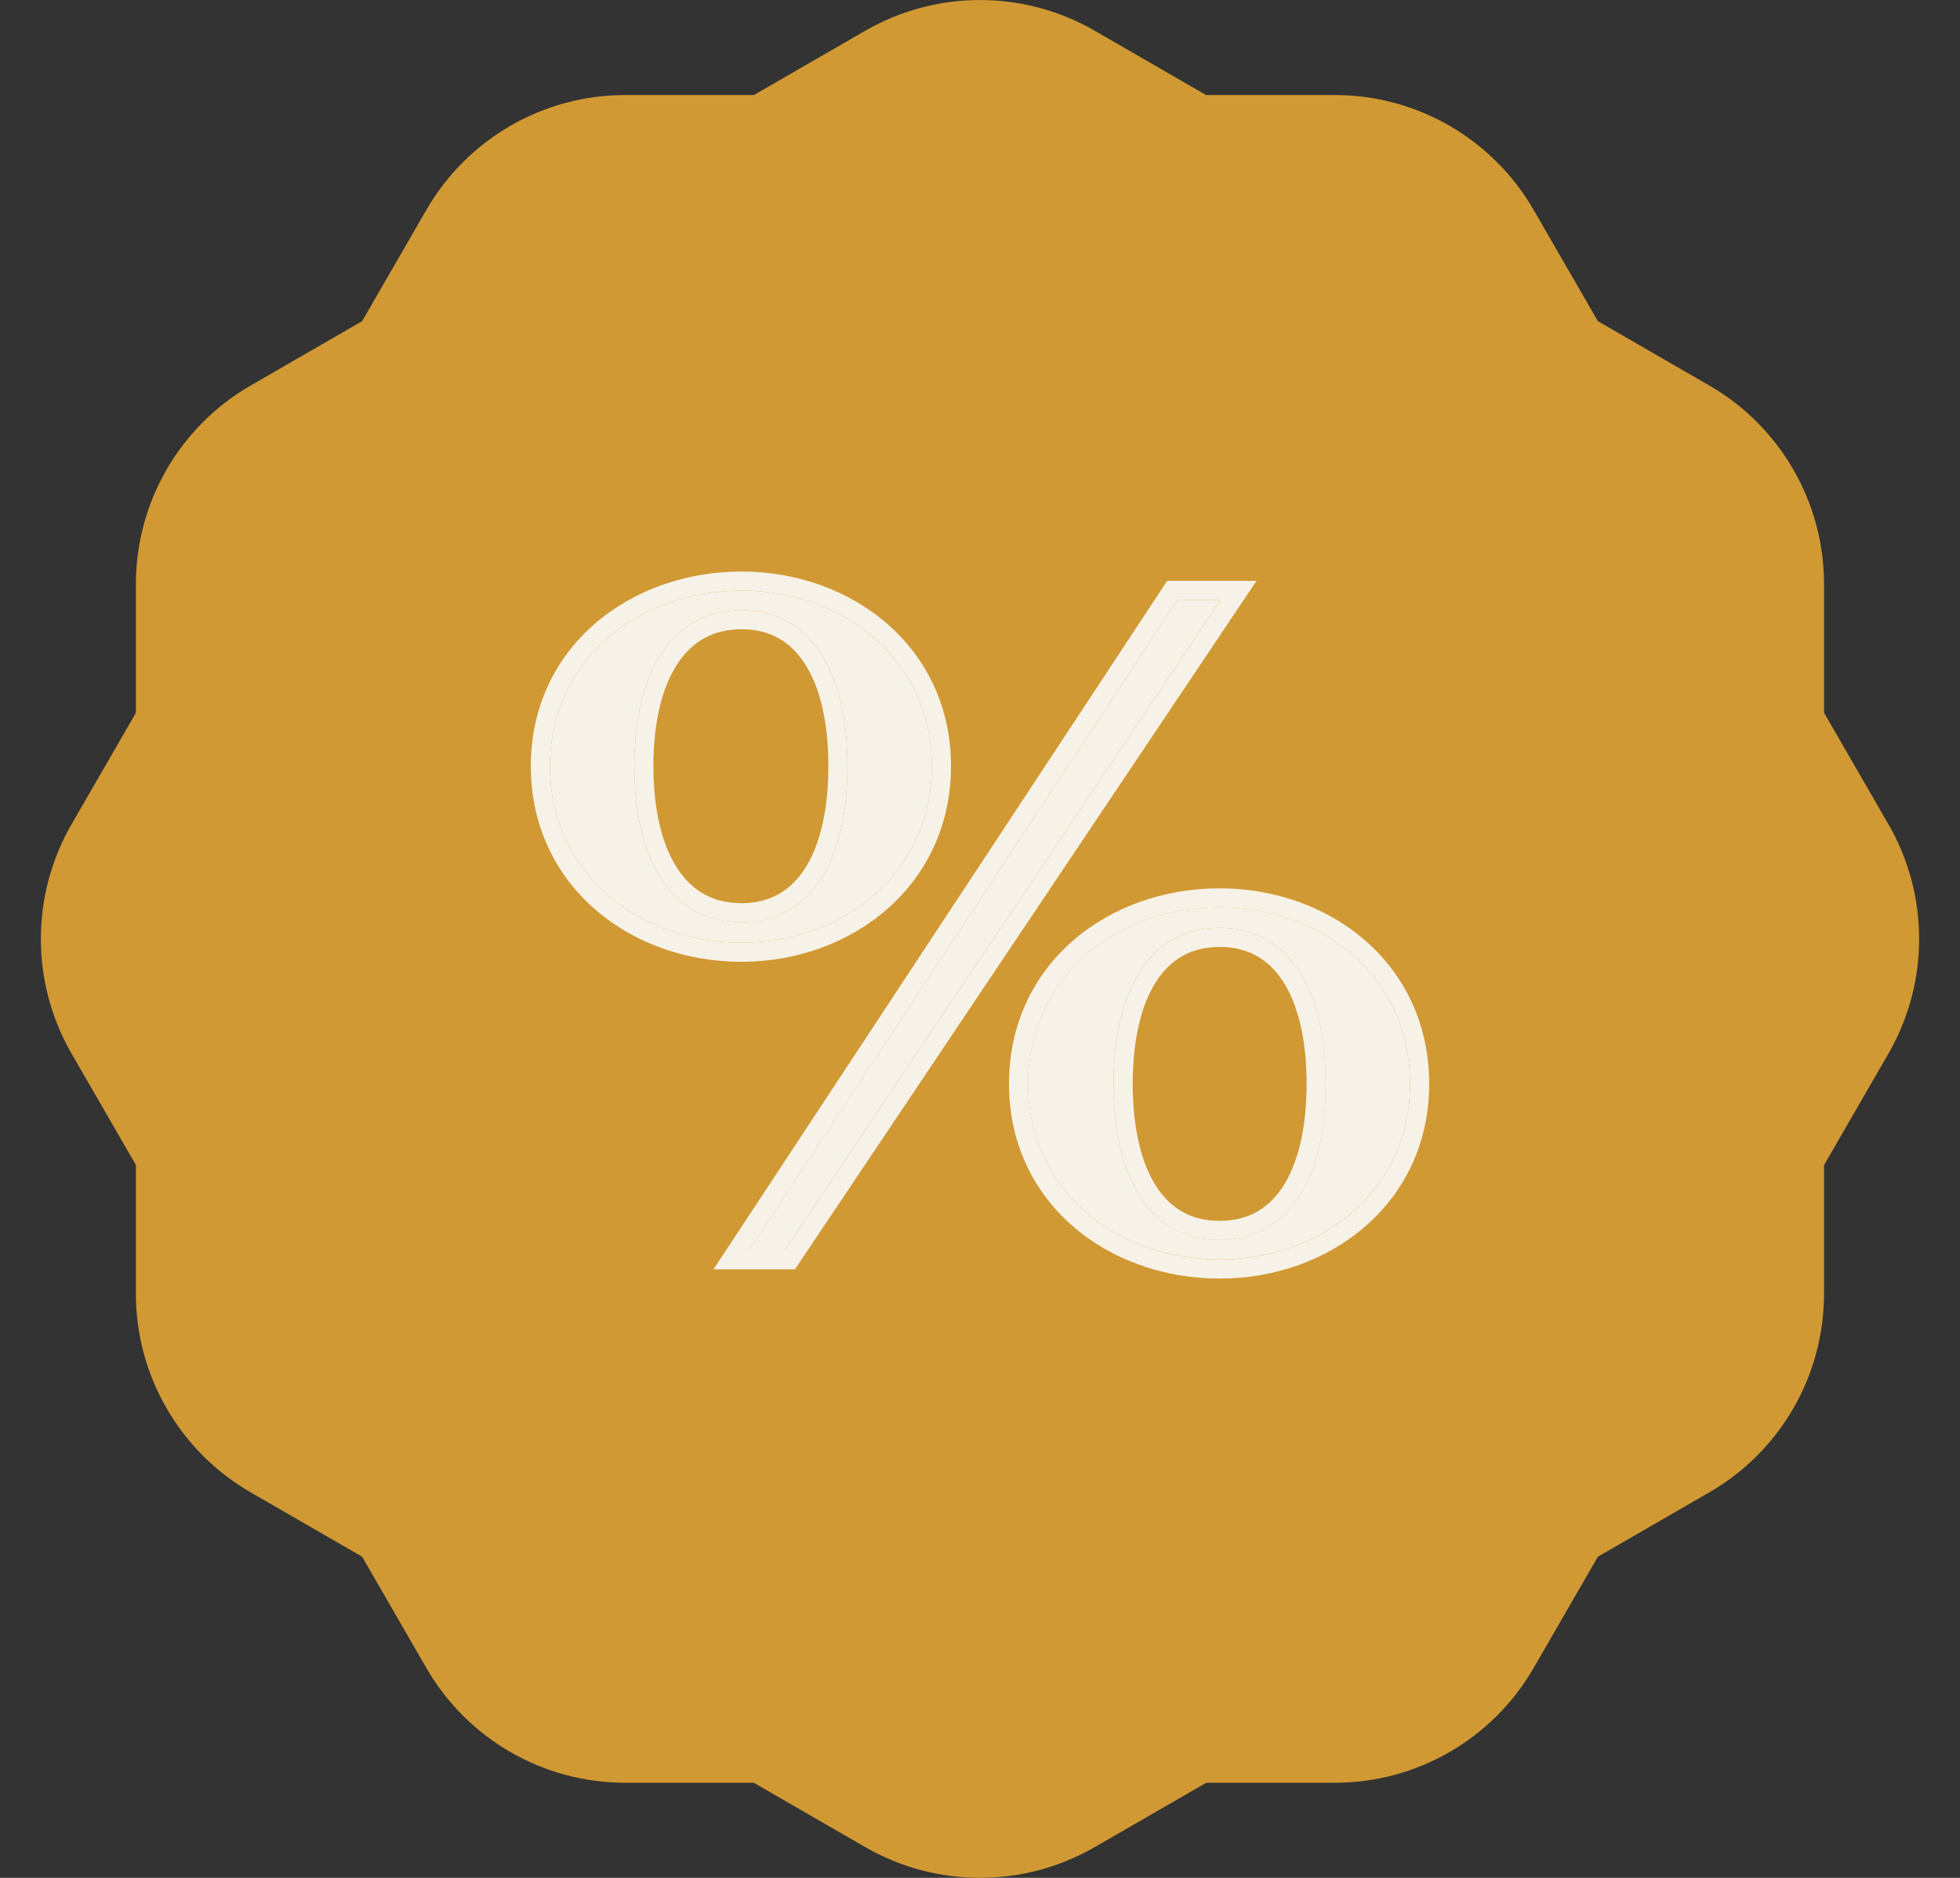 <svg viewBox="0 0 24 23" height="23" width="24" xmlns="http://www.w3.org/2000/svg">
  
  <rect x="0" y="0" width="24" height="23" fill="#333333" stroke="none"/>
  
  <path fill="#D09933" d="M10.596 0.376C11.465 -0.125 12.535 -0.125 13.404 0.376L20.931 4.722C21.8 5.224 22.335 6.151 22.335 7.154V15.846C22.335 16.849 21.8 17.776 20.931 18.278L13.404 22.624C12.535 23.125 11.465 23.125 10.596 22.624L3.069 18.278C2.2 17.776 1.664 16.849 1.664 15.846V7.154C1.664 6.151 2.2 5.224 3.069 4.722L10.596 0.376Z"></path>
  <path fill="#D09933" d="M0.876 12.904C0.375 12.035 0.375 10.965 0.876 10.096L5.222 2.569C5.724 1.7 6.651 1.164 7.654 1.164H16.346C17.349 1.164 18.276 1.7 18.778 2.569L23.124 10.096C23.625 10.965 23.625 12.035 23.124 12.904L18.778 20.431C18.276 21.3 17.349 21.835 16.346 21.835H7.654C6.651 21.835 5.724 21.3 5.222 20.431L0.876 12.904Z"></path>
  
  
  <g transform="translate(6, 7) scale(1)">
    <path fill="#F7F2E7" d="M5.41 2.384C5.41 3.681 4.337 4.546 3.079 4.546C1.807 4.546 0.734 3.681 0.734 2.384C0.734 1.087 1.807 0.234 3.079 0.234C4.337 0.234 5.41 1.087 5.41 2.384ZM3.079 4.295C3.927 4.295 4.377 3.545 4.377 2.384C4.377 1.224 3.927 0.473 3.079 0.473C2.231 0.473 1.767 1.224 1.767 2.384C1.767 3.545 2.231 4.295 3.079 4.295ZM8.934 4.113C10.193 4.113 11.266 4.967 11.266 6.275C11.266 7.572 10.193 8.425 8.934 8.425C7.662 8.425 6.589 7.572 6.589 6.275C6.589 4.967 7.662 4.113 8.934 4.113ZM8.934 8.186C9.782 8.186 10.232 7.436 10.232 6.275C10.232 5.115 9.782 4.364 8.934 4.364C8.086 4.364 7.636 5.115 7.636 6.275C7.636 7.436 8.086 8.186 8.934 8.186ZM8.418 0.348H8.947L3.609 8.312H3.171L8.418 0.348Z"></path>
    <path fill="#F7F2E7" d="M8.292 0.114H9.386L3.734 8.546H2.737L8.292 0.114ZM5.645 2.384C5.645 3.836 4.44 4.78 3.079 4.78C1.705 4.78 0.5 3.837 0.5 2.384C0.5 0.931 1.707 0 3.079 0C4.438 0 5.645 0.931 5.645 2.384ZM3.85 3.647C4.035 3.366 4.143 2.939 4.143 2.384C4.143 1.829 4.035 1.402 3.85 1.122C3.674 0.853 3.422 0.707 3.079 0.707C2.736 0.707 2.48 0.854 2.3 1.123C2.113 1.404 2.001 1.83 2.001 2.384C2.001 2.938 2.113 3.365 2.3 3.645C2.48 3.915 2.736 4.062 3.079 4.062C3.422 4.062 3.674 3.916 3.85 3.647ZM8.934 3.88C10.295 3.88 11.5 4.812 11.5 6.275C11.5 7.728 10.294 8.66 8.934 8.66C7.563 8.66 6.355 7.729 6.355 6.275C6.355 4.811 7.562 3.88 8.934 3.88ZM9.706 7.538C9.89 7.257 9.999 6.83 9.999 6.275C9.999 5.72 9.89 5.293 9.706 5.013C9.529 4.744 9.277 4.598 8.934 4.598C8.592 4.598 8.34 4.744 8.163 5.013C7.979 5.293 7.87 5.72 7.87 6.275C7.87 6.83 7.979 7.257 8.163 7.538C8.34 7.807 8.592 7.953 8.934 7.953C9.277 7.953 9.529 7.807 9.706 7.538ZM8.418 0.348H8.948L3.609 8.312H3.172L8.418 0.348ZM3.079 4.546C4.337 4.546 5.41 3.681 5.41 2.384C5.41 1.087 4.337 0.234 3.079 0.234C1.807 0.234 0.734 1.087 0.734 2.384C0.734 3.681 1.807 4.546 3.079 4.546ZM4.377 2.384C4.377 3.545 3.927 4.296 3.079 4.296C2.231 4.296 1.767 3.545 1.767 2.384C1.767 1.224 2.231 0.473 3.079 0.473C3.927 0.473 4.377 1.224 4.377 2.384ZM11.266 6.275C11.266 4.967 10.193 4.114 8.934 4.114C7.663 4.114 6.59 4.967 6.59 6.275C6.59 7.572 7.663 8.426 8.934 8.426C10.193 8.426 11.266 7.572 11.266 6.275ZM10.233 6.275C10.233 7.436 9.782 8.187 8.934 8.187C8.087 8.187 7.636 7.436 7.636 6.275C7.636 5.115 8.087 4.364 8.934 4.364C9.782 4.364 10.233 5.115 10.233 6.275Z" clip-rule="evenodd" fill-rule="evenodd"></path>
  </g>
</svg>